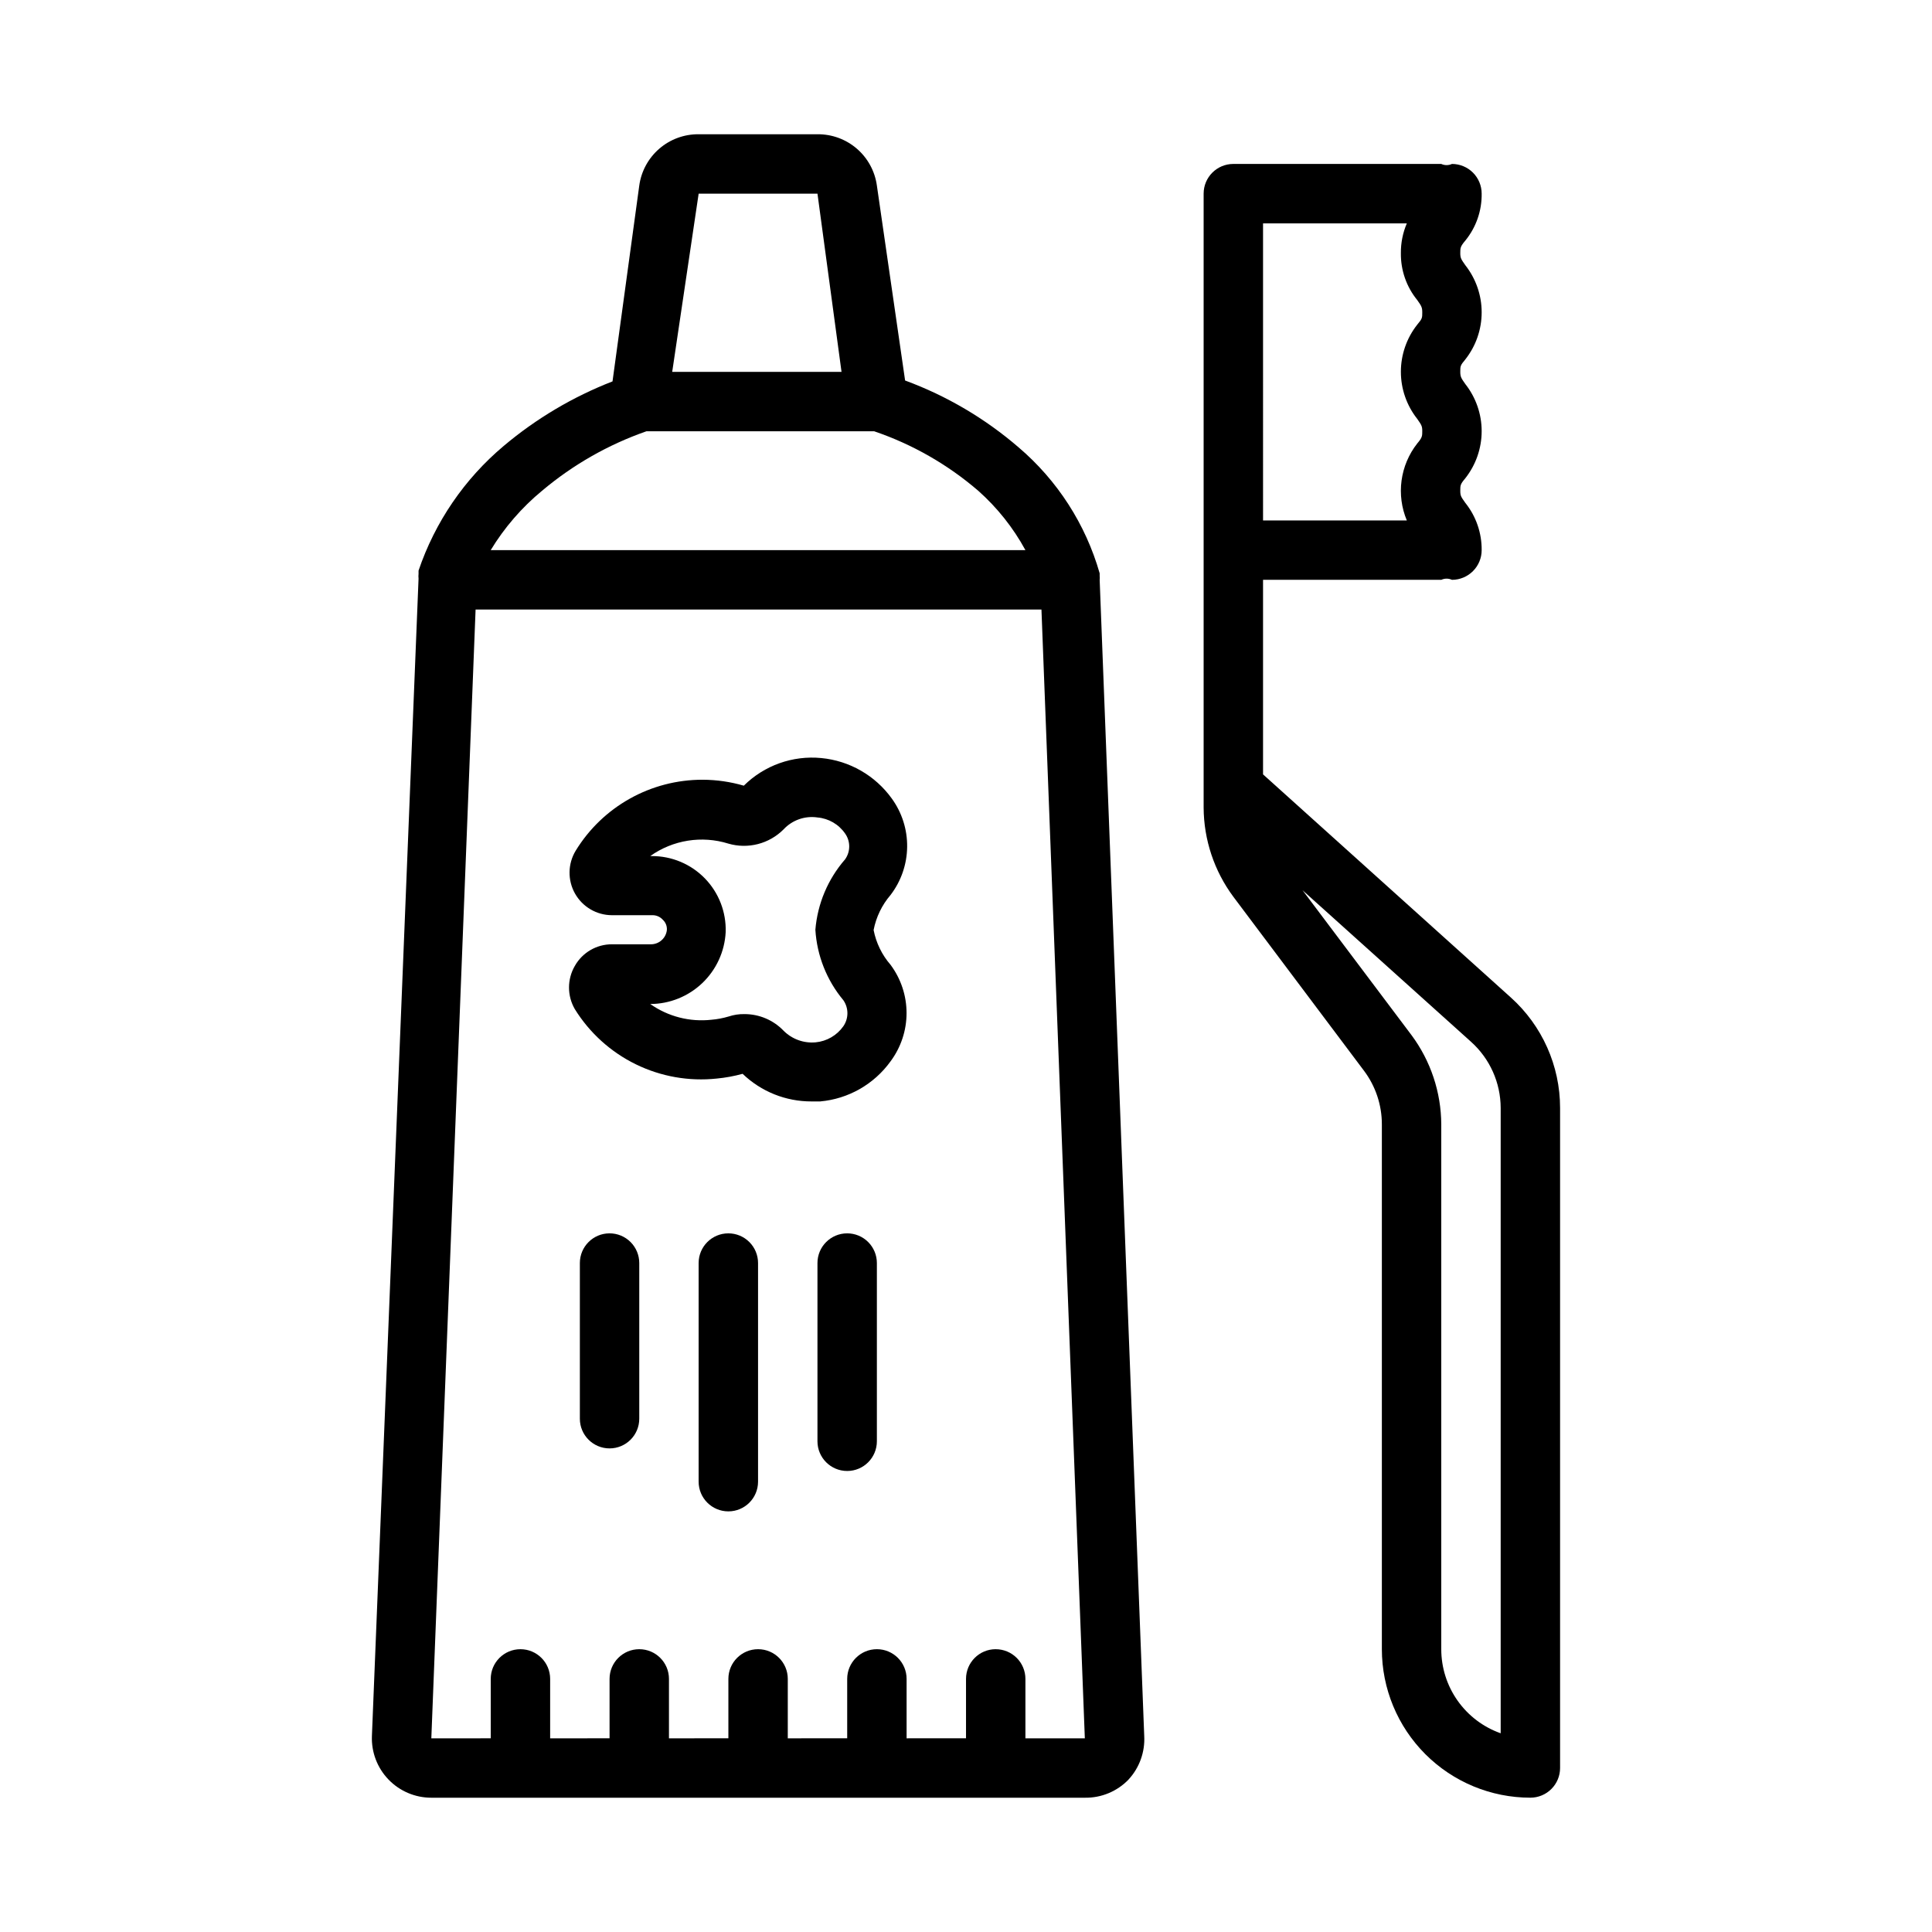 <?xml version="1.0" encoding="UTF-8"?>
<!-- Uploaded to: ICON Repo, www.svgrepo.com, Generator: ICON Repo Mixer Tools -->
<svg fill="#000000" width="800px" height="800px" version="1.1" viewBox="144 144 512 512" xmlns="http://www.w3.org/2000/svg">
 <g>
  <path d="m478.72 349.22v-51.559h47.23c0.902-0.418 1.938-0.418 2.836 0 2.086 0 4.09-0.832 5.566-2.309 1.477-1.477 2.305-3.477 2.305-5.566 0.039-4.543-1.488-8.965-4.328-12.516-1.102-1.574-1.34-1.812-1.34-3.227 0-1.418 0-1.73 1.34-3.305v-0.004c2.801-3.555 4.328-7.949 4.328-12.477 0-4.527-1.527-8.922-4.328-12.477-1.102-1.574-1.34-1.891-1.34-3.305 0-1.418 0-1.652 1.34-3.227v-0.004c2.801-3.555 4.328-7.949 4.328-12.477 0-4.527-1.527-8.922-4.328-12.477-1.102-1.574-1.34-1.891-1.34-3.227 0-1.34 0-1.73 1.34-3.305 2.856-3.512 4.391-7.914 4.328-12.441 0-2.086-0.828-4.09-2.305-5.566-1.477-1.473-3.481-2.305-5.566-2.305-0.898 0.414-1.934 0.414-2.836 0h-55.102c-4.348 0-7.871 3.523-7.871 7.871v162.71c0.043 8.512 2.801 16.785 7.871 23.617l34.637 46.129c3.066 4.09 4.723 9.062 4.723 14.172v139.1c0 10.438 4.148 20.449 11.527 27.832 7.383 7.383 17.395 11.527 27.832 11.527 2.09 0 4.09-0.828 5.566-2.305 1.477-1.477 2.305-3.477 2.305-5.566v-174.92c0-11.172-4.75-21.816-13.066-29.281zm0-146.02h38.102c-1.062 2.484-1.598 5.168-1.574 7.871-0.062 4.523 1.469 8.93 4.328 12.438 1.102 1.574 1.34 1.891 1.34 3.305 0 1.418 0 1.652-1.34 3.227v0.004c-2.801 3.555-4.328 7.949-4.328 12.477 0 4.527 1.527 8.922 4.328 12.477 1.102 1.574 1.34 1.891 1.34 3.227 0 1.34 0 1.73-1.34 3.305v0.004c-2.234 2.844-3.664 6.234-4.148 9.816-0.484 3.586-0.004 7.234 1.395 10.57h-38.102zm62.977 400.14v-0.004c-4.606-1.629-8.594-4.644-11.414-8.637-2.82-3.988-4.332-8.754-4.332-13.641v-139.1c-0.043-8.508-2.801-16.781-7.871-23.617l-28.891-38.414 44.637 40.145c4.996 4.473 7.856 10.852 7.871 17.555z"/>
  <path d="m443.06 615.61c2.902-3.133 4.406-7.309 4.172-11.57l-11.809-306.38c0.047-0.34 0.047-0.688 0-1.023v-0.707-0.004c-3.719-13-11.195-24.609-21.488-33.375-8.883-7.66-19.07-13.656-30.074-17.715l-7.477-51.641c-0.516-3.797-2.402-7.273-5.301-9.781-2.898-2.508-6.613-3.871-10.445-3.836h-31.488c-3.832-0.035-7.543 1.328-10.441 3.836-2.898 2.508-4.785 5.984-5.301 9.781l-7.086 51.875v0.004c-10.477 4.07-20.211 9.844-28.809 17.082-10.418 8.746-18.23 20.18-22.594 33.062v0.867-0.004c-0.047 0.422-0.047 0.844 0 1.262l-12.359 306.7c-0.172 4.281 1.41 8.449 4.383 11.539 2.969 3.09 7.074 4.836 11.359 4.832h173.19c4.356 0.07 8.543-1.668 11.57-4.801zm-113.91-420.29h31.488l6.375 47.23h-44.871zm-41.484 78.723c8.176-6.887 17.539-12.223 27.633-15.746h60.379c10.105 3.441 19.457 8.785 27.551 15.746 5.051 4.484 9.285 9.812 12.516 15.742h-141.7c3.625-5.973 8.227-11.297 13.617-15.742zm120.21 307.01c-4.348 0-7.871 3.523-7.871 7.871v15.742l-15.746 0.004v-15.746c0-4.348-3.523-7.871-7.871-7.871-4.348 0-7.871 3.523-7.871 7.871v15.742l-15.746 0.004v-15.746c0-4.348-3.523-7.871-7.871-7.871-4.348 0-7.871 3.523-7.871 7.871v15.742l-15.746 0.004v-15.746c0-4.348-3.523-7.871-7.871-7.871s-7.871 3.523-7.871 7.871v15.742l-15.746 0.004v-15.746c0-4.348-3.523-7.871-7.871-7.871-4.348 0-7.871 3.523-7.871 7.871v15.742l-15.746 0.004 11.73-299.14h149.96l11.496 299.14h-15.746v-15.746c0-2.086-0.828-4.09-2.305-5.566s-3.481-2.305-5.566-2.305z"/>
  <path d="m380.32 355.6c-4.391-6.09-11.188-9.992-18.66-10.707-7.594-0.738-15.125 1.945-20.543 7.32-3.531-1.027-7.188-1.559-10.863-1.574-13.746-0.043-26.52 7.09-33.695 18.812-2.098 3.473-2.168 7.809-0.18 11.344 1.988 3.535 5.727 5.731 9.785 5.742h10.707c1.043-0.023 2.051 0.406 2.754 1.18 0.773 0.699 1.18 1.715 1.102 2.754-0.242 2.191-2.125 3.832-4.328 3.777h-10.234c-4.078-0.008-7.844 2.191-9.84 5.75-2.039 3.531-2.039 7.883 0 11.414 3.902 6.301 9.504 11.371 16.16 14.633 6.656 3.258 14.098 4.57 21.469 3.785 2.312-0.219 4.606-0.641 6.848-1.258 4.906 4.719 11.457 7.344 18.262 7.32h2.285c7.465-0.664 14.273-4.543 18.656-10.625 2.754-3.699 4.242-8.184 4.242-12.793 0-4.609-1.488-9.098-4.242-12.793-2.277-2.625-3.824-5.801-4.488-9.211 0.66-3.434 2.207-6.637 4.488-9.289 2.801-3.66 4.344-8.129 4.398-12.738 0.059-4.609-1.375-9.113-4.082-12.844zm-12.832 53.449c1.449 2.082 1.449 4.848 0 6.93-1.707 2.414-4.379 3.965-7.32 4.25-3.152 0.293-6.269-0.832-8.504-3.07-2.715-2.828-6.469-4.422-10.391-4.41-1.418-0.027-2.828 0.188-4.172 0.633-1.488 0.445-3.019 0.734-4.566 0.863-5.734 0.637-11.5-0.848-16.215-4.172 5.137-0.012 10.074-1.996 13.793-5.539 3.719-3.543 5.938-8.379 6.199-13.512 0.172-5.297-1.82-10.441-5.516-14.242-3.699-3.801-8.781-5.934-14.086-5.91h-0.395 0.004c6.004-4.273 13.664-5.496 20.703-3.305 2.555 0.746 5.262 0.785 7.84 0.121 2.574-0.664 4.926-2.012 6.801-3.898 2.293-2.461 5.648-3.641 8.973-3.152 2.953 0.254 5.641 1.812 7.324 4.254 1.457 2.047 1.457 4.797 0 6.848-4.551 5.219-7.309 11.758-7.875 18.656 0.418 6.848 3.008 13.387 7.402 18.656z"/>
  <path d="m368.51 470.85c-4.348 0-7.875 3.523-7.875 7.871v47.23c0 4.348 3.527 7.875 7.875 7.875 4.348 0 7.871-3.527 7.871-7.875v-47.23c0-2.086-0.828-4.09-2.305-5.566-1.477-1.477-3.481-2.305-5.566-2.305z"/>
  <path d="m337.02 470.85c-4.348 0-7.875 3.523-7.875 7.871v57.938c0 4.348 3.527 7.871 7.875 7.871 4.348 0 7.871-3.523 7.871-7.871v-57.938c0-2.086-0.828-4.09-2.305-5.566-1.477-1.477-3.481-2.305-5.566-2.305z"/>
  <path d="m305.54 470.85c-4.348 0-7.871 3.523-7.871 7.871v41.25c0 4.348 3.523 7.871 7.871 7.871s7.871-3.523 7.871-7.871v-41.25c0-2.086-0.828-4.09-2.305-5.566-1.477-1.477-3.481-2.305-5.566-2.305z"/>
 </g>
</svg>